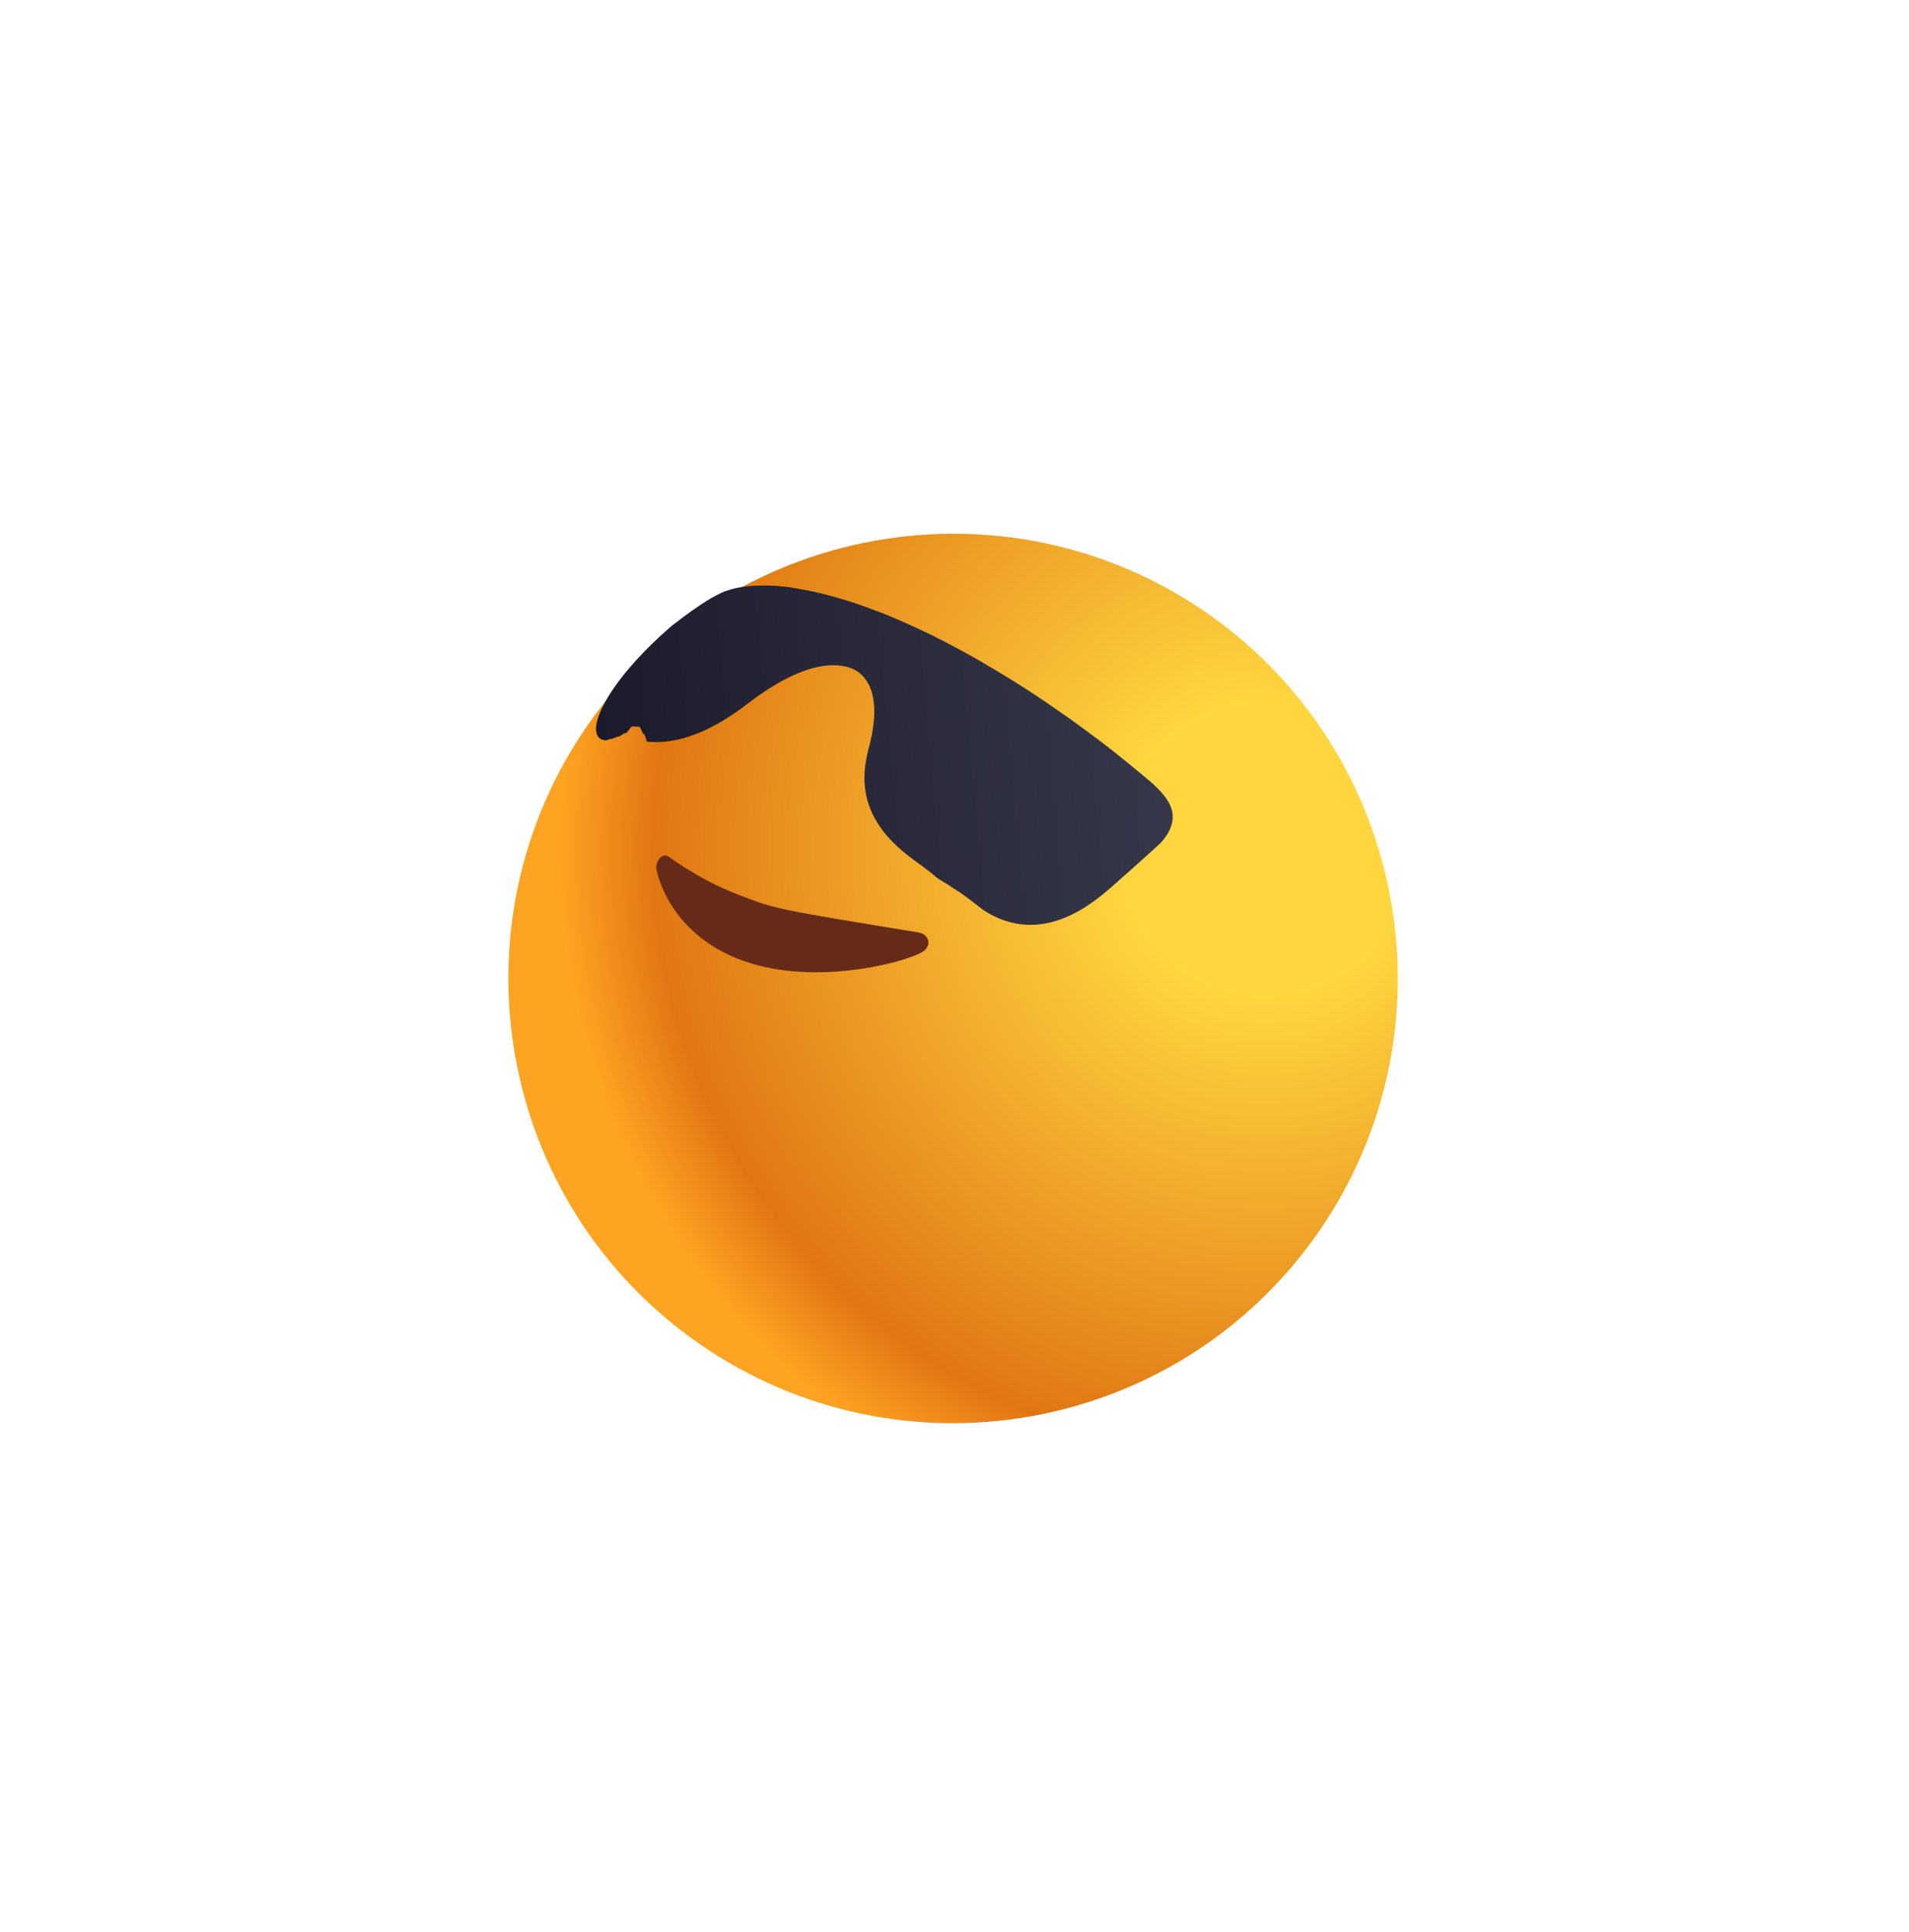 <svg width="83" height="84" viewBox="0 0 83 84" fill="none" xmlns="http://www.w3.org/2000/svg">
<g filter="url(#filter0_d_7768_14225)">
<path d="M57.037 31.871C50.721 40.481 38.618 42.346 30.007 36.039C21.396 29.733 19.532 17.62 25.848 9.01C32.165 0.399 44.268 -1.465 52.879 4.841C61.479 11.157 63.343 23.26 57.037 31.871Z" fill="url(#paint0_radial_7768_14225)"/>
<path d="M50.469 14.541C50.436 14.579 49.529 15.405 48.357 16.437C47.516 17.166 45.301 19.096 42.779 17.483C42.633 17.373 42.498 17.264 42.353 17.155C42.189 17.034 42.034 16.914 41.87 16.793C41.705 16.672 41.519 16.57 41.344 16.449C41.179 16.328 40.993 16.236 40.828 16.125C40.818 16.115 40.809 16.104 40.789 16.103C40.653 16.004 40.539 15.886 40.403 15.787C40.277 15.699 40.172 15.602 40.055 15.524C39.977 15.469 39.9 15.404 39.812 15.348C39.773 15.326 39.745 15.294 39.716 15.272C37.02 13.345 37.546 11.284 37.807 10.289C38.424 7.871 37.505 7.17 37.082 6.983C36.471 6.715 35.077 6.542 32.57 8.445C31.904 8.952 30.116 10.312 28.216 10.149C28.196 10.148 28.176 10.147 28.146 10.145C28.096 10.142 28.053 9.827 28.003 9.824C27.922 9.819 27.86 9.502 27.79 9.498C27.699 9.492 27.599 9.487 27.508 9.481C27.407 9.475 27.288 9.782 27.188 9.776C27.086 9.78 26.977 9.925 26.875 9.929C26.784 9.934 26.678 10.018 26.587 10.023C26.506 10.028 26.422 10.074 26.34 10.089C25.283 10.027 26.166 7.725 29.221 5.096C29.242 5.077 29.274 5.059 29.295 5.04C30.534 4.082 31.117 3.773 31.501 3.614C31.676 3.553 31.872 3.494 32.066 3.455C32.291 3.407 32.535 3.381 32.788 3.366C33.062 3.352 33.355 3.349 33.657 3.367C33.979 3.386 34.31 3.425 34.651 3.486C35.001 3.547 35.37 3.619 35.759 3.713C36.137 3.806 36.525 3.919 36.931 4.044C37.318 4.168 37.714 4.313 38.129 4.468C38.514 4.612 38.899 4.776 39.303 4.952C39.697 5.126 40.109 5.323 40.522 5.519C40.964 5.737 41.415 5.975 41.875 6.225C42.355 6.485 42.833 6.766 43.322 7.057C43.809 7.349 44.316 7.662 44.822 7.994C45.319 8.317 45.814 8.659 46.318 9.012C46.376 9.056 46.435 9.09 46.493 9.133C46.919 9.441 47.336 9.749 47.752 10.056C48.188 10.385 48.612 10.723 49.027 11.061C49.403 11.366 49.769 11.67 50.125 11.974C50.689 12.513 51.55 13.341 50.469 14.541Z" fill="url(#paint1_linear_7768_14225)"/>
<path d="M40.212 19.211C39.731 19.648 35.817 20.751 32.66 19.787C29.008 18.673 28.528 15.664 28.53 15.634C28.528 15.321 28.777 15.032 28.985 15.105C29.105 15.143 29.229 15.261 29.326 15.327C30.036 15.793 30.844 16.316 32.178 16.829C33.739 17.426 33.739 17.426 40.004 18.451L40.181 18.532C40.575 18.869 40.222 19.202 40.212 19.211Z" fill="#662A18"/>
</g>
<defs>
<filter id="filter0_d_7768_14225" x="0.004" y="1.104" width="82.871" height="82.872" filterUnits="userSpaceOnUse" color-interpolation-filters="sRGB">
<feFlood flood-opacity="0" result="BackgroundImageFix"/>
<feColorMatrix in="SourceAlpha" type="matrix" values="0 0 0 0 0 0 0 0 0 0 0 0 0 0 0 0 0 0 127 0" result="hardAlpha"/>
<feOffset dy="22.1"/>
<feGaussianBlur stdDeviation="11.05"/>
<feColorMatrix type="matrix" values="0 0 0 0 0.157 0 0 0 0 0.494 0 0 0 0 0.455 0 0 0 0.21 0"/>
<feBlend mode="normal" in2="BackgroundImageFix" result="effect1_dropShadow_7768_14225"/>
<feBlend mode="normal" in="SourceGraphic" in2="effect1_dropShadow_7768_14225" result="shape"/>
</filter>
<radialGradient id="paint0_radial_7768_14225" cx="0" cy="0" r="1" gradientUnits="userSpaceOnUse" gradientTransform="translate(55.103 14.698) rotate(36.244) scale(30.94 30.94)">
<stop offset="0.204" stop-color="#FFD640"/>
<stop offset="0.866" stop-color="#E07612"/>
<stop offset="1" stop-color="#FFA322"/>
</radialGradient>
<linearGradient id="paint1_linear_7768_14225" x1="53.827" y1="9.324" x2="24.451" y2="12.062" gradientUnits="userSpaceOnUse">
<stop stop-color="#3B3B4F"/>
<stop offset="1" stop-color="#191929"/>
</linearGradient>
</defs>
</svg>

